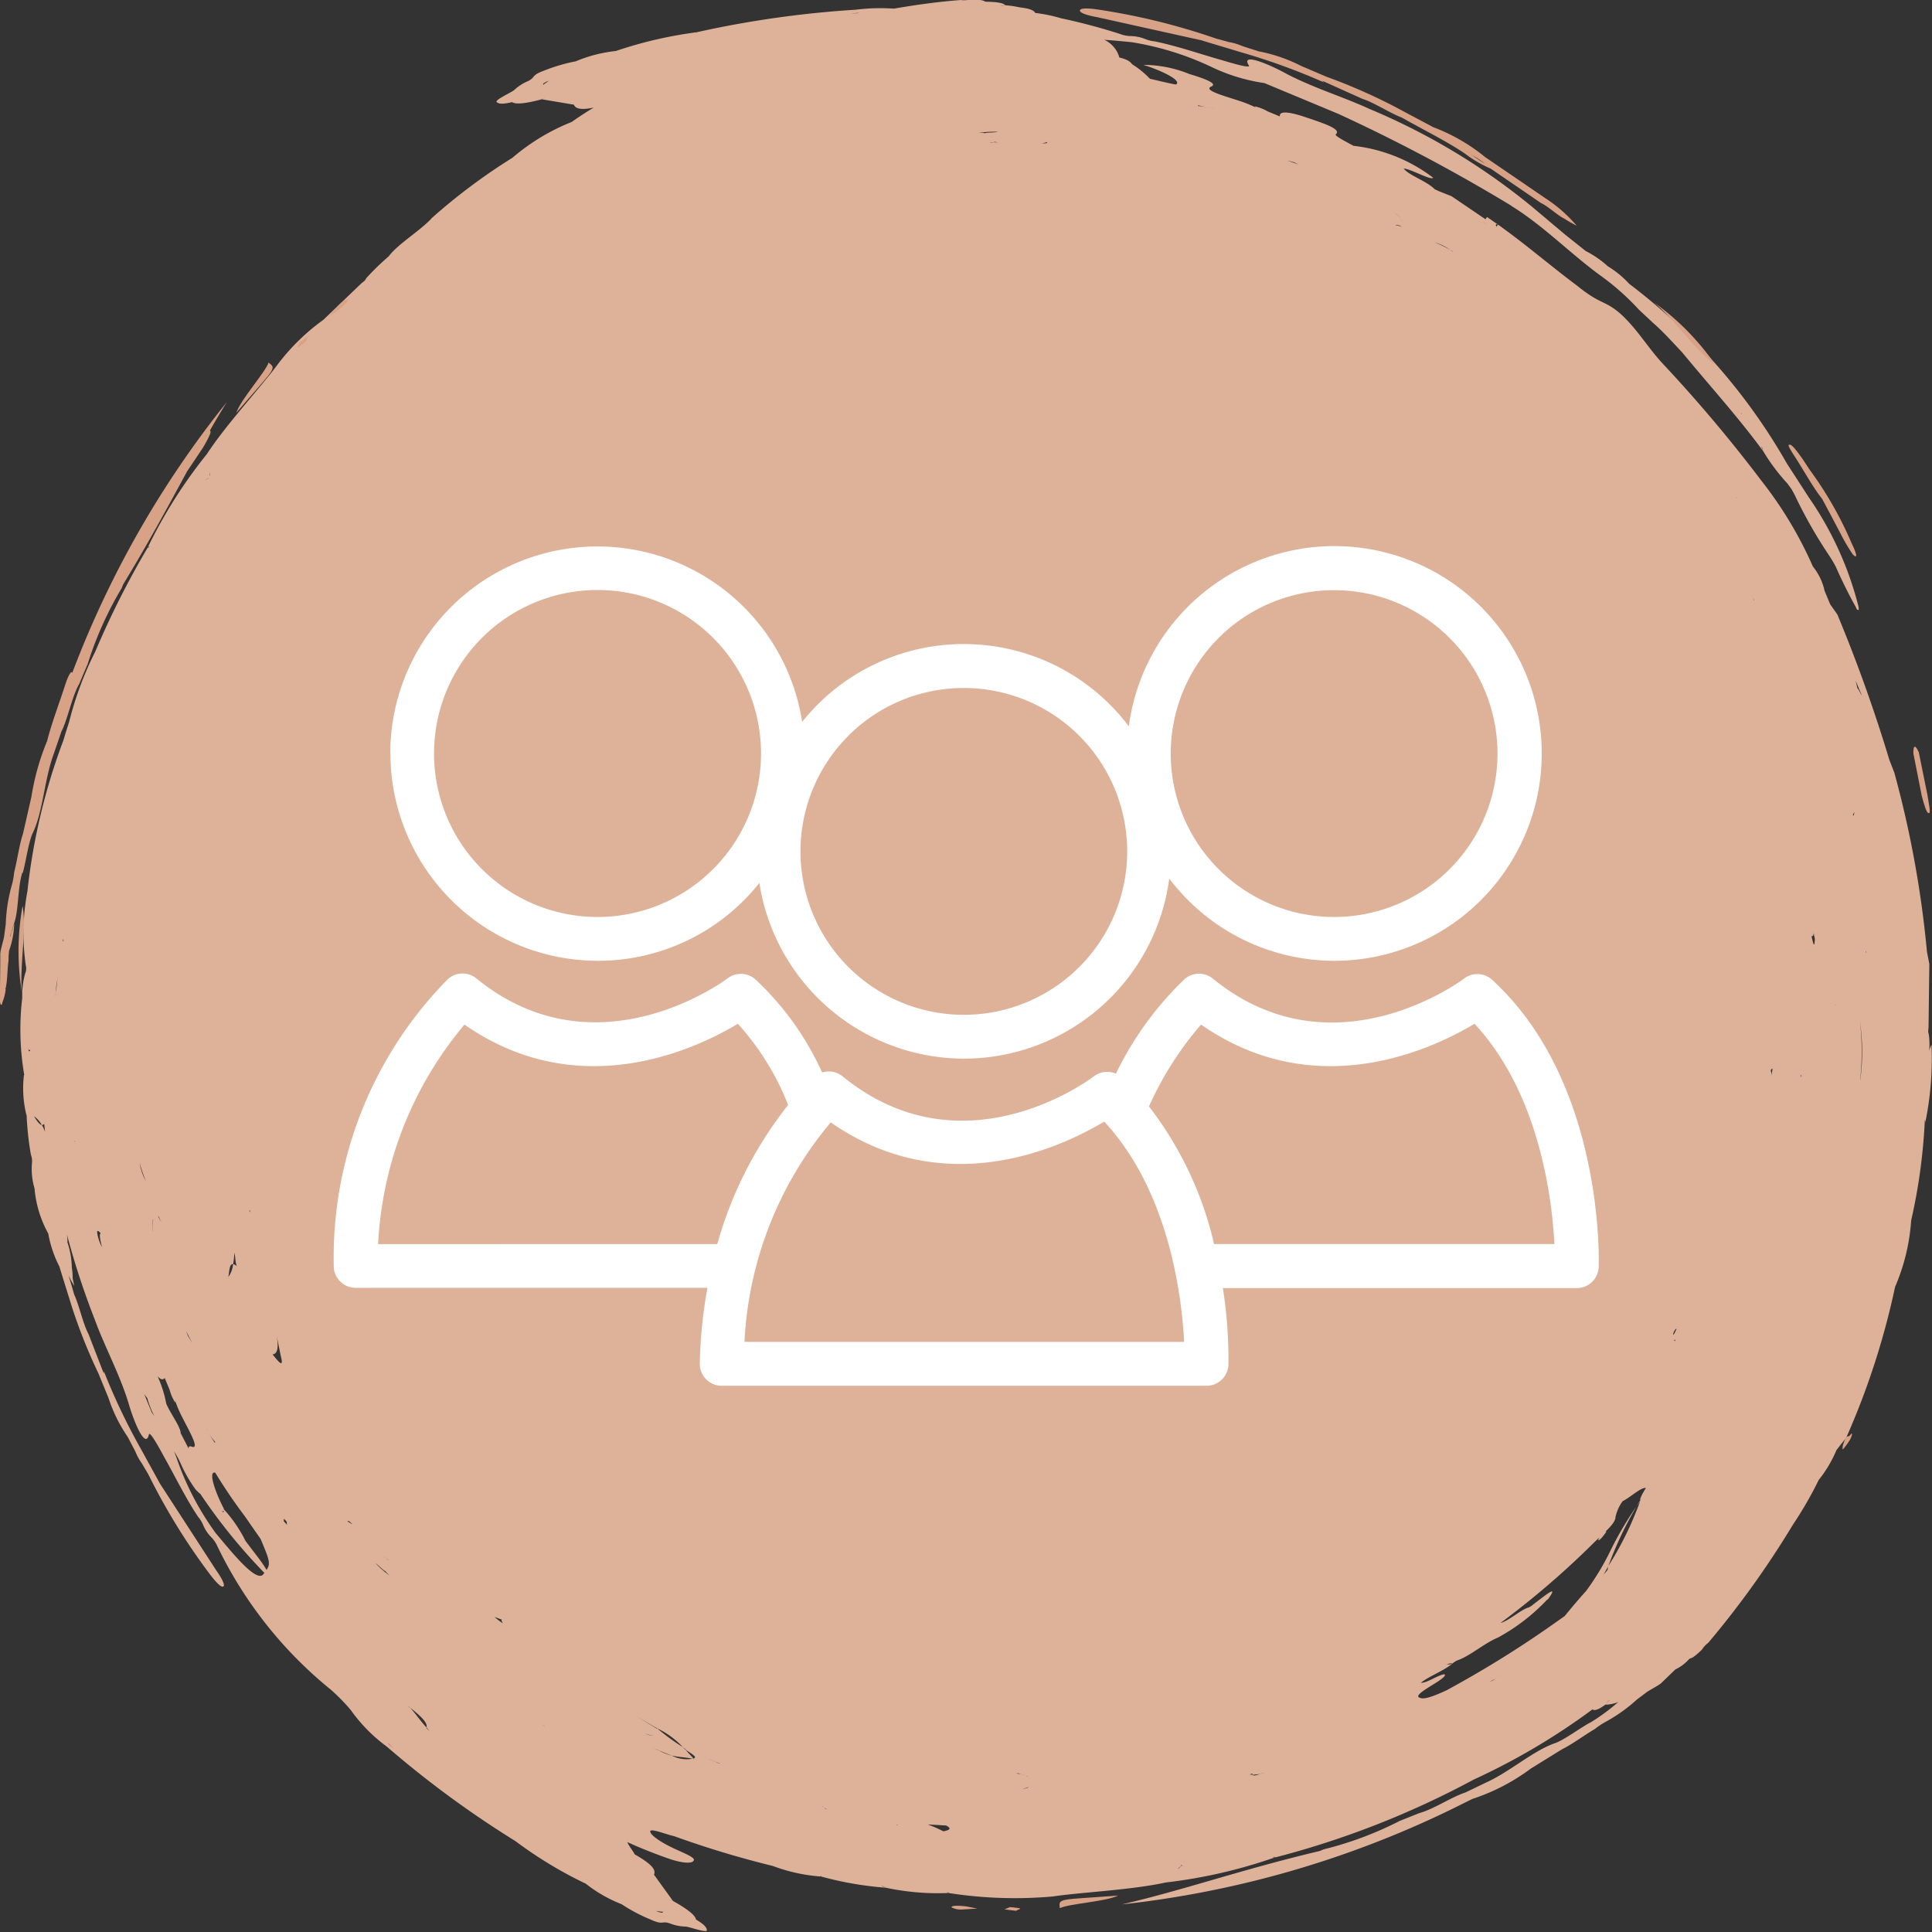 <svg xmlns="http://www.w3.org/2000/svg" width="60" height="60" viewBox="0 0 60 60"><rect x="0" y="0" width="60" height="60" fill="#333333" stroke="none"/><defs><style>.a{fill:#d8a286;}.a,.b{fill-rule:evenodd;}.b{fill:#deb299;}.c{fill:#fff;}</style></defs><path class="a" d="M164.086,970.4c.3-.145,1.426-.2,1.809-.392C164.048,970.15,164.047,970.078,164.086,970.4Z" transform="translate(-131.172 -911.14)"/><path class="a" d="M120.225,927.461a7.9,7.9,0,0,0-.017,2.708C120.121,929.374,120.36,928.191,120.225,927.461Z" transform="translate(-119.524 -899.326)"/><path class="a" d="M159.5,970.478a.6.6,0,0,0,.332.068l.471-.029-.362-.07C159.706,970.422,159.5,970.42,159.5,970.478Z" transform="translate(-129.95 -911.245)"/><path class="a" d="M161.9,970.486l-.17.069.368.046c0-.029.17-.055.1-.079A2.266,2.266,0,0,0,161.9,970.486Z" transform="translate(-130.536 -911.258)"/><path class="a" d="M165.739,889.052l3.233.717,1.231.371a20.167,20.167,0,0,1,2.593.941l-.059-.053,1.244.56c.388.125.849.441,1.231.584.672.384,1.371.721,1.956,1.116a3.693,3.693,0,0,0,.8.468l1.564,1.069c.207.092.538.4.711.477a4.423,4.423,0,0,0,.4.229,4.48,4.48,0,0,0-.987-.863L177.8,893.4a5.737,5.737,0,0,0-1.612-.929l-1.215-.647a17.645,17.645,0,0,0-2.1-.919l-.784-.335a4.941,4.941,0,0,0-1.329-.456l-.495-.159a1.794,1.794,0,0,0-.426-.128l-.392-.107a20.421,20.421,0,0,0-3.7-.907c-.331-.048-.522-.036-.533.032S165.412,888.994,165.739,889.052Zm11.627,4.272.029.019a2.014,2.014,0,0,1,.4.266l-.4-.266a.307.307,0,0,0-.032-.013Z" transform="translate(-131.677 -888.521)"/><path class="a" d="M195.032,954l-.013.02c-.016.025-.026.053-.043.076Z" transform="translate(-139.4 -906.652)"/><path class="b" d="M179.347,923.294c0-.017,0-.035,0-.052a9.816,9.816,0,0,0,.182-2.37,1.586,1.586,0,0,0-.069.191,2.486,2.486,0,0,0-.011-.483l-.023-.107.012-.142c.008-.641.015-1.282.024-1.959l-.074-.387a32.379,32.379,0,0,0-1.012-5.553l-.155-.4a47.525,47.525,0,0,0-1.614-4.513l-.225-.321c-.067-.162-.121-.291-.174-.419a1.822,1.822,0,0,0-.362-.753,12.323,12.323,0,0,0-1.6-2.665,44.921,44.921,0,0,0-2.983-3.549c-.528-.549-.833-1.117-1.372-1.616-.525-.461-.614-.279-1.364-.888-.807-.6-1.588-1.28-2.46-1.9l-.052.067c-.011-.042-.047-.105.052-.067l-.34-.235-.05.069-1.054-.716-.391-.155-.126-.059-.076-.068c-.3-.235-.734-.376-.892-.576.2,0,.855.378.915.285a5,5,0,0,0-2.477-.992c-.238-.134-.575-.3-.55-.355.195-.157-.336-.334-1.026-.563-.561-.178-.727-.131-.708.006l-.377-.156a1.468,1.468,0,0,0-.413-.161l.054.045a3.8,3.8,0,0,0-.408-.173c-.483-.168-1.251-.357-.993-.48.206-.084-.11-.223-.674-.393a3.825,3.825,0,0,0-1.427-.283c.564.174,1.221.494,1.009.61-.242-.043-.522-.114-.806-.179a2.8,2.8,0,0,0-.55-.449c-.061-.077-.127-.145-.4-.212a.855.855,0,0,0-.469-.549c.268.018.557.045.844.073a9.161,9.161,0,0,1,2.488.771,5.669,5.669,0,0,0,1.643.5l2.295.956a53.572,53.572,0,0,1,5.394,2.866l-.035-.015c.972.591,1.815,1.46,2.757,2.153a7.81,7.81,0,0,1,1.221,1.079l.441.412c.3.259.605.6.9.912.9,1.091,1.764,2.039,2.519,3.074l-.069-.164.038.058.031.105a6.179,6.179,0,0,0,.75,1l.128.175.1.184a14.587,14.587,0,0,0,1.075,1.888,3.667,3.667,0,0,1,.2.34c.2.451.423.9.618,1.243.042.1.049.1.068.09.034.026.033-.013.012-.123a10.387,10.387,0,0,0-1.53-3.356l-.685-1.058a18.456,18.456,0,0,0-4.9-5.585,3.028,3.028,0,0,0-.666-.546,3.083,3.083,0,0,0-.684-.472l-.641-.511-1.037-.873a20.23,20.23,0,0,0-5.036-3.028c-.808-.373-1.7-.638-2.554-1.079-.63-.347-1.463-.677-1.19-.267.04.09-.5-.067-.844-.171-.647-.181-1.385-.44-2.083-.582a.984.984,0,0,1-.276-.065,1.268,1.268,0,0,0-.484-.1.962.962,0,0,1-.314-.064,18.817,18.817,0,0,0-1.837-.489,4.723,4.723,0,0,0-.8-.165c-.038-.074-.152-.136-.48-.173a3.25,3.25,0,0,0-.447-.066l-.109.018-.038,0,.146-.021c-.074-.065-.224-.1-.6-.106l-.038-.011v.007c-.037-.047-.186-.061-.45-.065a.857.857,0,0,1-.3.016c-.692.051-1.385.149-2.074.267a6.255,6.255,0,0,0-1.19.034,31.837,31.837,0,0,0-4.937.7l0,.014,0,.014-.007-.027a12.97,12.97,0,0,0-2.5.581,4.4,4.4,0,0,0-1.25.322,5.243,5.243,0,0,0-.965.282c-.439.158-.262.209-.519.334a1.4,1.4,0,0,0-.424.276c-.115.09-.668.332-.527.384.063.048.183.056.462-.011.117.082.445.04.923-.088l.09-.054,0,.006a.321.321,0,0,0-.093.048l1,.168c.043.111.18.179.614.091-.235.143-.465.29-.681.445a6.526,6.526,0,0,0-1.842,1.113,18.33,18.33,0,0,0-2.557,1.919l.055-.044c-.4.422-1.068.809-1.351,1.2l0-.005a8.062,8.062,0,0,0-.672.652l-.06.092-.111.091-1.178,1.129a6.626,6.626,0,0,0-1.444,1.421c-.539.718-1.582,1.842-2.171,2.746a15.2,15.2,0,0,0-1.836,2.9l.049-.043c-.024.057-.03.054-.03.054l-.018-.011a27.1,27.1,0,0,0-1.628,3.227,10.612,10.612,0,0,0-.815,2.191c-.061.191-.122.383-.179.576a19.108,19.108,0,0,0-1.116,4.682,7,7,0,0,0-.052,2.3.391.391,0,0,1-.016.251,2.4,2.4,0,0,0-.093.759,8.365,8.365,0,0,0,.057,2.367l.023.028h0v0c-.005,0-.015,0-.023-.028a3.473,3.473,0,0,0,.071,1.269l.007,0a9.388,9.388,0,0,0,.133,1.234.574.574,0,0,1,.035.252,2.112,2.112,0,0,0,.079.8,3.487,3.487,0,0,0,.426,1.4h0a3.607,3.607,0,0,0,.343,1.02l.394,1.267a16.75,16.75,0,0,0,.821,2.057l.312.761a4.711,4.711,0,0,0,.6,1.215l.233.446a1.755,1.755,0,0,0,.206.376l.2.339a19.631,19.631,0,0,0,1.939,3.138c.2.258.336.379.391.34s-.037-.236-.223-.5l-1.744-2.687-.6-1.091a19.374,19.374,0,0,1-1.146-2.406l0,.077-.475-1.227c-.183-.35-.283-.878-.448-1.236-.054-.194-.112-.388-.17-.58.018.033.034.069.055.1l-.007,0,.127.223c-.019-.091-.032-.152-.05-.237,0,.006,0,.014,0,.018v-.03l0,.012a2.127,2.127,0,0,0-.026-.338,2.682,2.682,0,0,0-.135-.78l-.018.005-.007,0,.024-.007a1.234,1.234,0,0,0-.02-.259,24.178,24.178,0,0,0,.873,2.667c.3.825.744,1.632,1.029,2.536.195.682.547,1.494.649,1.015.036-.092.308.4.473.707.327.577.662,1.272,1.054,1.857a.94.94,0,0,1,.149.237,1.212,1.212,0,0,0,.27.407.936.936,0,0,1,.176.263,12.979,12.979,0,0,0,3.528,4.462,5.9,5.9,0,0,1,.617.63,4.965,4.965,0,0,0,1.118,1.135,31.339,31.339,0,0,0,3.993,2.934l.008-.012.007-.012-.015.024a12.913,12.913,0,0,0,2.187,1.324,4.347,4.347,0,0,0,1.116.639,5.12,5.12,0,0,0,.886.47c.424.194.336.034.608.124a1.409,1.409,0,0,0,.5.1c.146.017.711.229.648.094-.01-.077-.089-.167-.334-.313-.024-.139-.285-.338-.716-.578l-.1-.024,0-.006a.341.341,0,0,0,.1.03l-.589-.815c.059-.129-.013-.3-.6-.632-.056-.115-.177-.252-.228-.38.429.195.9.381,1.315.523.445.15.707.136.74.055.108-.093-.391-.271-.689-.42-.358-.175-.632-.37-.653-.475-.04-.14.475.074.736.131a30.033,30.033,0,0,0,3.069.927,5.391,5.391,0,0,0,1.5.329l-.029-.02.033.006,0,.014a10.663,10.663,0,0,0,2.017.348.909.909,0,0,1-.154-.064l.033.007.121.058a7.757,7.757,0,0,0,1.939.162l-.064-.022.065.008v.014a13.325,13.325,0,0,0,3.23.108c.9-.134,2.445-.2,3.513-.435a15.747,15.747,0,0,0,3.39-.779l-.065,0c.057-.024.059-.017.059-.017l.006.02a27.486,27.486,0,0,0,6.172-2.419,20.693,20.693,0,0,0,3.692-2.182h0c.046.049.167.024.4-.146l.116-.138.005.005-.121.133a1.084,1.084,0,0,0,.4-.082,6.262,6.262,0,0,1-.9.658l.026-.02c-.316.173-.751.5-1.056.628-.7.23-1.416.892-2.183,1.238l-.638.307c-.431.139-.965.511-1.433.641l-.6.239a10.891,10.891,0,0,1-2.364.885l-.118.049-.093.023c-2.424.58-4.191,1.209-6.061,1.638a31.1,31.1,0,0,0,10.186-2.928l.7-.347a6.3,6.3,0,0,0,1.815-.942l.97-.6c.324-.159.711-.451,1.025-.633a2.322,2.322,0,0,1,.294-.2,5.021,5.021,0,0,0,1.014-.718l.316-.237c.138-.087.319-.179.423-.259l.449-.433a1.328,1.328,0,0,0,.427-.322l.036-.019-.006-.005c.06.007.176-.087.366-.266a.808.808,0,0,1,.2-.217,28.71,28.71,0,0,0,2.629-3.669,11.734,11.734,0,0,0,.8-1.387,3.886,3.886,0,0,0,.55-.924c.1-.133.2-.259.3-.379a23.725,23.725,0,0,0,1.521-4.691,6.285,6.285,0,0,0,.5-2.065,17.649,17.649,0,0,0,.425-3.132Zm-5.716-22.014-.017.012s.008-.006,0-.04Zm-37.2-10.206c-.008-.02-.053-.033.045-.082.028-.026.1-.038.128-.061C136.513,891,136.416,891.051,136.426,891.074Zm3.7,56.72c-.008.019.015.06-.09.027-.039,0-.1-.041-.135-.045C140.006,947.788,140.112,947.817,140.122,947.794ZM177.5,918.016h-.014v-.064Zm-.187,3.958a7.92,7.92,0,0,0-.008-1.831A6.554,6.554,0,0,1,177.317,921.974Zm.05-11.95c-.031-.027-.095-.19-.132-.212l-.058-.238Zm-.244,3.64.015,0c-.008.036-.021.139-.047.078A.439.439,0,0,0,177.123,913.664Zm-.575,5.968h.007l-.008.033Zm-.674-2.252c.007.126.049.188.032.283-.018.252-.063-.027-.1-.153C175.834,917.509,175.867,917.508,175.873,917.381Zm-.4,4.441.022,0-.014.063C175.471,921.915,175.473,921.822,175.473,921.822Zm-6.126,15.517c.049-.087.1-.178.149-.266A11.015,11.015,0,0,1,170.5,935a10.223,10.223,0,0,1-1.008,2.069.624.624,0,0,0-.021.118ZM131.63,936.9c-.032-.019-.078-.069-.108-.081l-.005,0-.018-.022-.068-.066,0,0a.5.5,0,0,1,.065.068l.024.017.057.035C131.6,936.875,131.612,936.886,131.63,936.9Zm-5.158-1.5-.038-.048c.055.035.078.017.063-.047,0-.009-.011-.018-.015-.027.008.007.014.016.023.023-.274-.514-.508-1.2-.274-1.131a16.137,16.137,0,0,0,.909,1.34l.5.719c.268.64.319.766.183.959-.163-.282-.405-.561-.657-.906a4.272,4.272,0,0,0-.67-.978C126.512,935.371,126.494,935.384,126.472,935.4Zm.814-9.373.024-.006v.061Zm-.388,1.727a.2.2,0,0,0-.114-.061.831.831,0,0,1-.148.4c.034-.165.026-.416.148-.4a1.836,1.836,0,0,0,.036-.352C126.872,927.514,126.837,927.585,126.9,927.755Zm-.941,5.086-.03-.057a2.6,2.6,0,0,0,.306.439l-.022.012Zm-.461-2.727-.118-.2-.054-.153C125.368,929.855,125.44,930,125.5,930.114Zm-.918-3.74c-.024.006-.067-.052-.11-.139l-.013-.064C124.491,926.263,124.546,926.381,124.579,926.374Zm-2.669-2.4a.531.531,0,0,1-.045-.115h.007A.3.3,0,0,0,121.91,923.979Zm.766,2.762c-.055.017-.024.195.04.432a1.371,1.371,0,0,1-.154-.462C122.57,926.614,122.631,926.69,122.676,926.741Zm1.406-1.609a1.719,1.719,0,0,1-.2-.586A4.35,4.35,0,0,0,124.082,925.132Zm.214,1.54c-.019-.2-.041-.353.029-.37C124.268,926.315,124.277,926.476,124.3,926.672Zm-2.781-9.06,0,.059H121.5v-.028l0-.031Zm-.177,1.174v.028c0,.01-.005.022-.007.032-.019.157-.035.287-.052.424l-.007.123v-.062l.007-.061a2.412,2.412,0,0,1,.052-.424Zm-.493,4.59a.082.082,0,0,0,.074-.035c.01.1.016.156.026.248a1.157,1.157,0,0,0-.1-.213c-.077-.009-.161-.14-.244-.272A.785.785,0,0,1,120.844,923.375Zm3.815,7.854.154.372a1.39,1.39,0,0,0,.176.4l-.006-.069a3.579,3.579,0,0,0,.165.406c.22.454.628,1.121.356,1.029-.075-.031-.106-.006-.1.06l-.238-.461-.007,0c0-.217-.308-.6-.452-.94a3.685,3.685,0,0,0-.269-.849C124.539,931.288,124.611,931.292,124.66,931.229Zm7.494-32.367.009-.013h0Zm19.916-6.029-.006.038c0,.031-.159.007-.162.028C151.907,892.869,152.064,892.868,152.069,892.833Zm-1.948-.261c-.063-.006,0,0-.032-.007h-.157l.065-.008a3.084,3.084,0,0,1,.536-.025C150.438,892.557,150.188,892.54,150.121,892.573Zm.414.285v0a.446.446,0,0,1-.095,0l-.029,0-.065.014c-.026,0-.045,0-.07,0,.037-.009.105-.006.135-.018v-.007l.029,0Zm20.974,37a.374.374,0,0,1,.088-.155l.016.007C171.582,929.765,171.5,929.952,171.509,929.861Zm.068.2-.026.045.007-.055c-.01.009-.018.021-.027.031a.184.184,0,0,0,0-.02c.007,0,.021-.013.036-.032l-.011.021Zm3.018-8.45c-.013.089-.016.12-.032.239a.336.336,0,0,0-.027-.155C174.559,921.608,174.577,921.642,174.595,921.612Zm-.575-14.524.017.036-.015-.03,0-.007-.039-.081a.777.777,0,0,1-.021-.1A.692.692,0,0,0,174.02,907.088Zm-.13-2.832.014.022-.014-.022,0,0-.019-.03Zm-.408-.358-.013.007-.018-.029C173.476,903.9,173.482,903.9,173.482,903.9Zm-8.827-7.654a4.561,4.561,0,0,0-.561-.28A1.808,1.808,0,0,1,164.654,896.244Zm-1.765-.819a.456.456,0,0,1,.135.028l.055.036A.867.867,0,0,0,162.89,895.425Zm.189-.119c.03-.048-.091-.156-.246-.282C162.987,895.15,163.116,895.246,163.079,895.306Zm-3.35-1.825.148.07-.372-.127Zm-2.978-1.767.464.1.063.02a2.712,2.712,0,0,0-.533-.1Zm-5.582-3.031c-.029.007-.046.016-.1.026V888.7Zm-5,.162.07.005-.284.013ZM126.066,903.11c0,.028,0,.072,0,.11v0A.2.2,0,0,1,126.066,903.11Zm-.041.17-.005.009c-.035.014-.076.037-.114.053C125.951,903.314,125.988,903.3,126.025,903.28Zm-5.534,17.742c-.013.04-.025.081-.056.047l-.005-.064C120.462,921.072,120.477,921.052,120.491,921.021Zm.692,5.373,0,.008h0Zm3.074,5.9-.235-.572c.032.045.064.091.1.135a2.583,2.583,0,0,0,.217.552C124.309,932.372,124.284,932.331,124.256,932.294Zm2,3.768a8.813,8.813,0,0,1-1.2-2.272c-.03-.095-.07-.191-.11-.287a2.574,2.574,0,0,1,.223.411,4.315,4.315,0,0,0,.459.786,1.6,1.6,0,0,0,.142.132,17.43,17.43,0,0,0,1.985,2.448l-.056.067C127.467,937.515,126.846,936.766,126.259,936.063Zm1.749-5.568c.158-.007.2-.216.127-.6h0c.048.234.095.466.136.669C128.377,930.979,128.149,930.66,128.008,930.495Zm.347,5.178c.033.018-.04-.129.051-.033s.019.067.062.155Zm1.973.02.032-.023c.026-.019.118.1.135.092C130.468,935.78,130.356,935.671,130.328,935.692Zm.869,1.279c.087.048.25.234.321.257.04.048,0,0,.018.027l.11.109-.051-.039A3,3,0,0,1,131.2,936.971Zm.428,5.634-.046-.051.21.188Zm1.173-.494c0-.008-.01-.024-.007-.032-.2-.217-.316-.4-.506-.612l-.06-.037s.034.014.007-.008l.054.045c.469.367.533.511.506.612.038.042.06.077.107.123Zm2.106-3.464.235.088c-.045.005.011.073.02.108A2.4,2.4,0,0,1,134.9,938.647Zm1.528,3.378.008-.012.021.027C136.433,942.021,136.432,942.024,136.432,942.024Zm3.137.238a1.242,1.242,0,0,0,.267.071A.615.615,0,0,1,139.569,942.263Zm1.534.8c.028.012.029.009.029.009v0l-.028-.012c-.021-.005-.034,0-.054-.007a1.038,1.038,0,0,1-.644-.1,1.613,1.613,0,0,1-.394-.157c-.018-.009-.026-.005-.043-.015l-.192-.087c.076.034.157.068.235.1.133.057.267.111.394.157.222.055.408.047.644.1.007,0,.022,0,.028,0s-.007-.011,0-.012c-.088-.1-.155-.17-.246-.27l-.038-.025.026.011c-.013-.019-.051-.046-.068-.066a6.468,6.468,0,0,1-.793-.58l-.007.012-.653-.4.58.344.079.043a2.643,2.643,0,0,1,.793.58c.046.03.075.062.123.09l-.055-.024.012.015c.2.126.4.248.246.27Zm.759.127-.327-.139c.112.04.244.11.389.149Zm1.687,2.154,0-.01v0Zm1.61-.749c.036-.015-.078-.05-.072-.07a.59.59,0,0,0,.16.1Zm2.225.51v-.011l.059.023Zm1.46.2a4.239,4.239,0,0,0-.486-.213l.57.032C149.041,945.187,149.124,945.253,148.844,945.306Zm2.319-1.805a.817.817,0,0,0,.223.061.167.167,0,0,0,.082.03v.007a.218.218,0,0,1-.082-.037l-.277-.055C151.163,943.507,151.163,943.5,151.163,943.5Zm.3.438h.029a.836.836,0,0,1-.2.059A1.093,1.093,0,0,0,151.46,943.939Zm4.769,2.434-.015.015a.211.211,0,0,1-.1.087l.1-.087a.089.089,0,0,0,.01-.049c.006.038.1.057.174.084A1.349,1.349,0,0,0,156.229,946.372Zm2.5-2.865c-.116.036-.265.1-.281.041-.054.015-.005-.021-.089,0a.138.138,0,0,0,.011-.013l.067-.025.011.042.175-.02.106-.021c.019-.006.043-.015.06-.019l0,.007Zm5.778-2.6c-.389.182-.735.321-.869.25-.191-.057.2-.276.533-.486.142-.093.323-.225.215-.243-.23.048-.545.282-.716.263.288-.222.666-.345.971-.586-.073.018-.12.024-.142.011l-.037.012.024-.016s.01,0,.013,0c.066-.021.127-.036.142-.011a.6.6,0,0,1,.19-.114c.4-.15.814-.527,1.236-.7a6.109,6.109,0,0,0,1.515-1.166l.024-.015.042-.038-.022.018c.352-.481-.115-.09-.4.123l-.128.1-.075.043c-.235.058-.64.431-.876.48a26.391,26.391,0,0,0,2.878-2.472c.059-.058.125-.121.192-.183a.175.175,0,0,0-.018.035c-.06.113.044.036.121-.064a1.322,1.322,0,0,0,.11-.149l-.016-.011c.163-.162.3-.318.3-.438a1.273,1.273,0,0,1,.225-.5c.23-.109.57-.438.72-.406-.133.213-.191.331-.18.414a10.461,10.461,0,0,0-.891,1.471,8.109,8.109,0,0,1-.786,1.312c-.238.263-.455.522-.664.778-.057.04-.115.083-.173.122A33.179,33.179,0,0,1,164.507,940.906Zm1.277-.23.126-.073a.523.523,0,0,0,.117-.053.588.588,0,0,1,.149-.069.71.71,0,0,0-.149.069A1.789,1.789,0,0,1,165.784,940.676Z" transform="translate(-119.545 -888.433)"/><path class="a" d="M130.116,904.04c-.108.313-.868,1.148-1,1.556C130.321,904.192,130.373,904.243,130.116,904.04Z" transform="translate(-121.775 -892.78)"/><path class="a" d="M120.039,920.649c.1-.355.17-.913.3-1.223.334-.673.366-1.676.664-2.484l.235-.686c.209-.413.32-1.072.563-1.5.1-.241.177-.423.254-.6a11.034,11.034,0,0,1,1.054-2.355l.05-.122.05-.084c.772-1.27,1.37-2.388,1.939-3.432l.488-.728c.152-.257.272-.49.227-.522,0-.008-.006-.009-.01-.012.17-.3.343-.591.523-.88a30.844,30.844,0,0,0-4.8,8.412c-.023-.105-.128.094-.208.336-.188.591-.423,1.192-.57,1.772a7.611,7.611,0,0,0-.489,1.737c-.089.39-.17.746-.26,1.139-.117.35-.182.845-.275,1.2a2.292,2.292,0,0,1-.062.361,5.12,5.12,0,0,0-.2,1.259c-.018.134-.04.3-.054.4-.035.163-.1.362-.115.5,0,.507-.009.975-.013,1.481a.446.446,0,0,0,.022.1c.022.035.037.035.059-.065a1.529,1.529,0,0,0,.1-.4H119.5c.068-.231.056-.6.1-.9a2.079,2.079,0,0,1,.017-.3,2.791,2.791,0,0,0,.16-.855,2.936,2.936,0,0,1-.09.3l-.04.128,0-.035c.013-.026.024-.062.036-.094.032-.105.062-.2.09-.3.145-.386.105-1.126.258-1.575Z" transform="translate(-119.334 -893.53)"/><path class="a" d="M191.258,902.87a7.9,7.9,0,0,0-1.9-1.927C189.98,901.444,190.648,902.449,191.258,902.87Z" transform="translate(-137.997 -891.555)"/><path class="a" d="M195.975,909.277c.2.369.425.8.636,1.2a5.422,5.422,0,0,0,.312.519c.184.2.113-.053-.024-.323a11.347,11.347,0,0,0-1.312-2.3l-.206-.314c-.174-.248-.357-.495-.42-.456-.089-.03.074.223.2.415C195.441,908.456,195.712,908.951,195.975,909.277Z" transform="translate(-139.39 -893.789)"/><path class="a" d="M133.525,900.821a.6.6,0,0,0-.281.187l-.313.353.305-.206C133.418,901.009,133.562,900.867,133.525,900.821Z" transform="translate(-122.728 -891.525)"/><path class="a" d="M131.907,902.507l.071-.169-.293.229c.02.021-.081.158-.017.128A2.218,2.218,0,0,0,131.907,902.507Z" transform="translate(-122.407 -891.903)"/><path class="a" d="M197.4,950.156c-.069.091-.086-.086-.209.275-.024.075-.026.156-.01.164a2.537,2.537,0,0,0,.226-.311C197.473,950.147,197.493,950.032,197.4,950.156Z" transform="translate(-139.948 -905.581)"/><path class="a" d="M200.568,922.645c.094.062,0-.34-.032-.564l-.269-1.324c-.111-.242-.174-.225-.167.04l.26,1.318C200.435,922.4,200.514,922.655,200.568,922.645Z" transform="translate(-140.678 -897.397)"/><path class="a" d="M181.916,897.608l.131.123-.063-.1Z" transform="translate(-135.866 -890.723)"/><g transform="translate(10.354 16.964)"><path class="c" d="M145.3,942.4a.68.68,0,0,0,.681.69l15.056,0a.681.681,0,0,0,.68-.657,14.18,14.18,0,0,0-.173-2.378l10.993,0a.679.679,0,0,0,.679-.658c.008-.233.149-5.747-3.309-8.915a.68.68,0,0,0-.874-.037c-.04.031-4.061,3.052-7.8,0a.681.681,0,0,0-.876.014,10.206,10.206,0,0,0-2.134,2.938.684.684,0,0,0-.684.082c-.165.125-4.082,3.038-7.806,0a.679.679,0,0,0-.634-.119,9.057,9.057,0,0,0-2.065-2.885.68.68,0,0,0-.873-.037c-.041.031-4.061,3.052-7.8,0a.681.681,0,0,0-.876.014,12.3,12.3,0,0,0-3.553,8.906.68.68,0,0,0,.681.69l10.925,0A14.5,14.5,0,0,0,145.3,942.4Zm15.569-10.527c3.558,2.482,7.188.758,8.49-.026,2.022,2.172,2.411,5.453,2.482,6.842l-10.57,0a11.043,11.043,0,0,0-2.022-4.275A10.439,10.439,0,0,1,160.866,931.871Zm-11.5,3.038c3.558,2.482,7.188.758,8.49-.026,2.023,2.172,2.411,5.453,2.483,6.842l-13.655,0A11.451,11.451,0,0,1,149.367,934.91Zm-14.059,3.78a11.455,11.455,0,0,1,2.682-6.818c3.558,2.482,7.188.758,8.49-.026a8.242,8.242,0,0,1,1.561,2.522,12.268,12.268,0,0,0-2.2,4.321Z" transform="translate(-133.921 -917.017)"/><path class="c" d="M136.281,919.043a6.445,6.445,0,0,0,6.438,6.434h0a6.388,6.388,0,0,0,4.549-1.888,6.264,6.264,0,0,0,.471-.529,6.443,6.443,0,0,0,6.355,5.456h0a6.434,6.434,0,0,0,6.374-5.593,6.426,6.426,0,0,0,5.123,2.554h0a6.439,6.439,0,1,0-6.378-7.281,6.419,6.419,0,0,0-9.674-.667,6.521,6.521,0,0,0-.471.529,6.434,6.434,0,0,0-12.792.985ZM162,915.452a5.075,5.075,0,1,1,3.592,8.665h0a5.075,5.075,0,0,1-3.59-8.665Zm-11.5,3.038a5.075,5.075,0,1,1,3.592,8.665h0a5.075,5.075,0,0,1-3.589-8.665Zm-7.787-4.528a5.077,5.077,0,0,1,0,10.155h0a5.077,5.077,0,0,1,0-10.155Z" transform="translate(-134.51 -912.603)"/></g></svg>